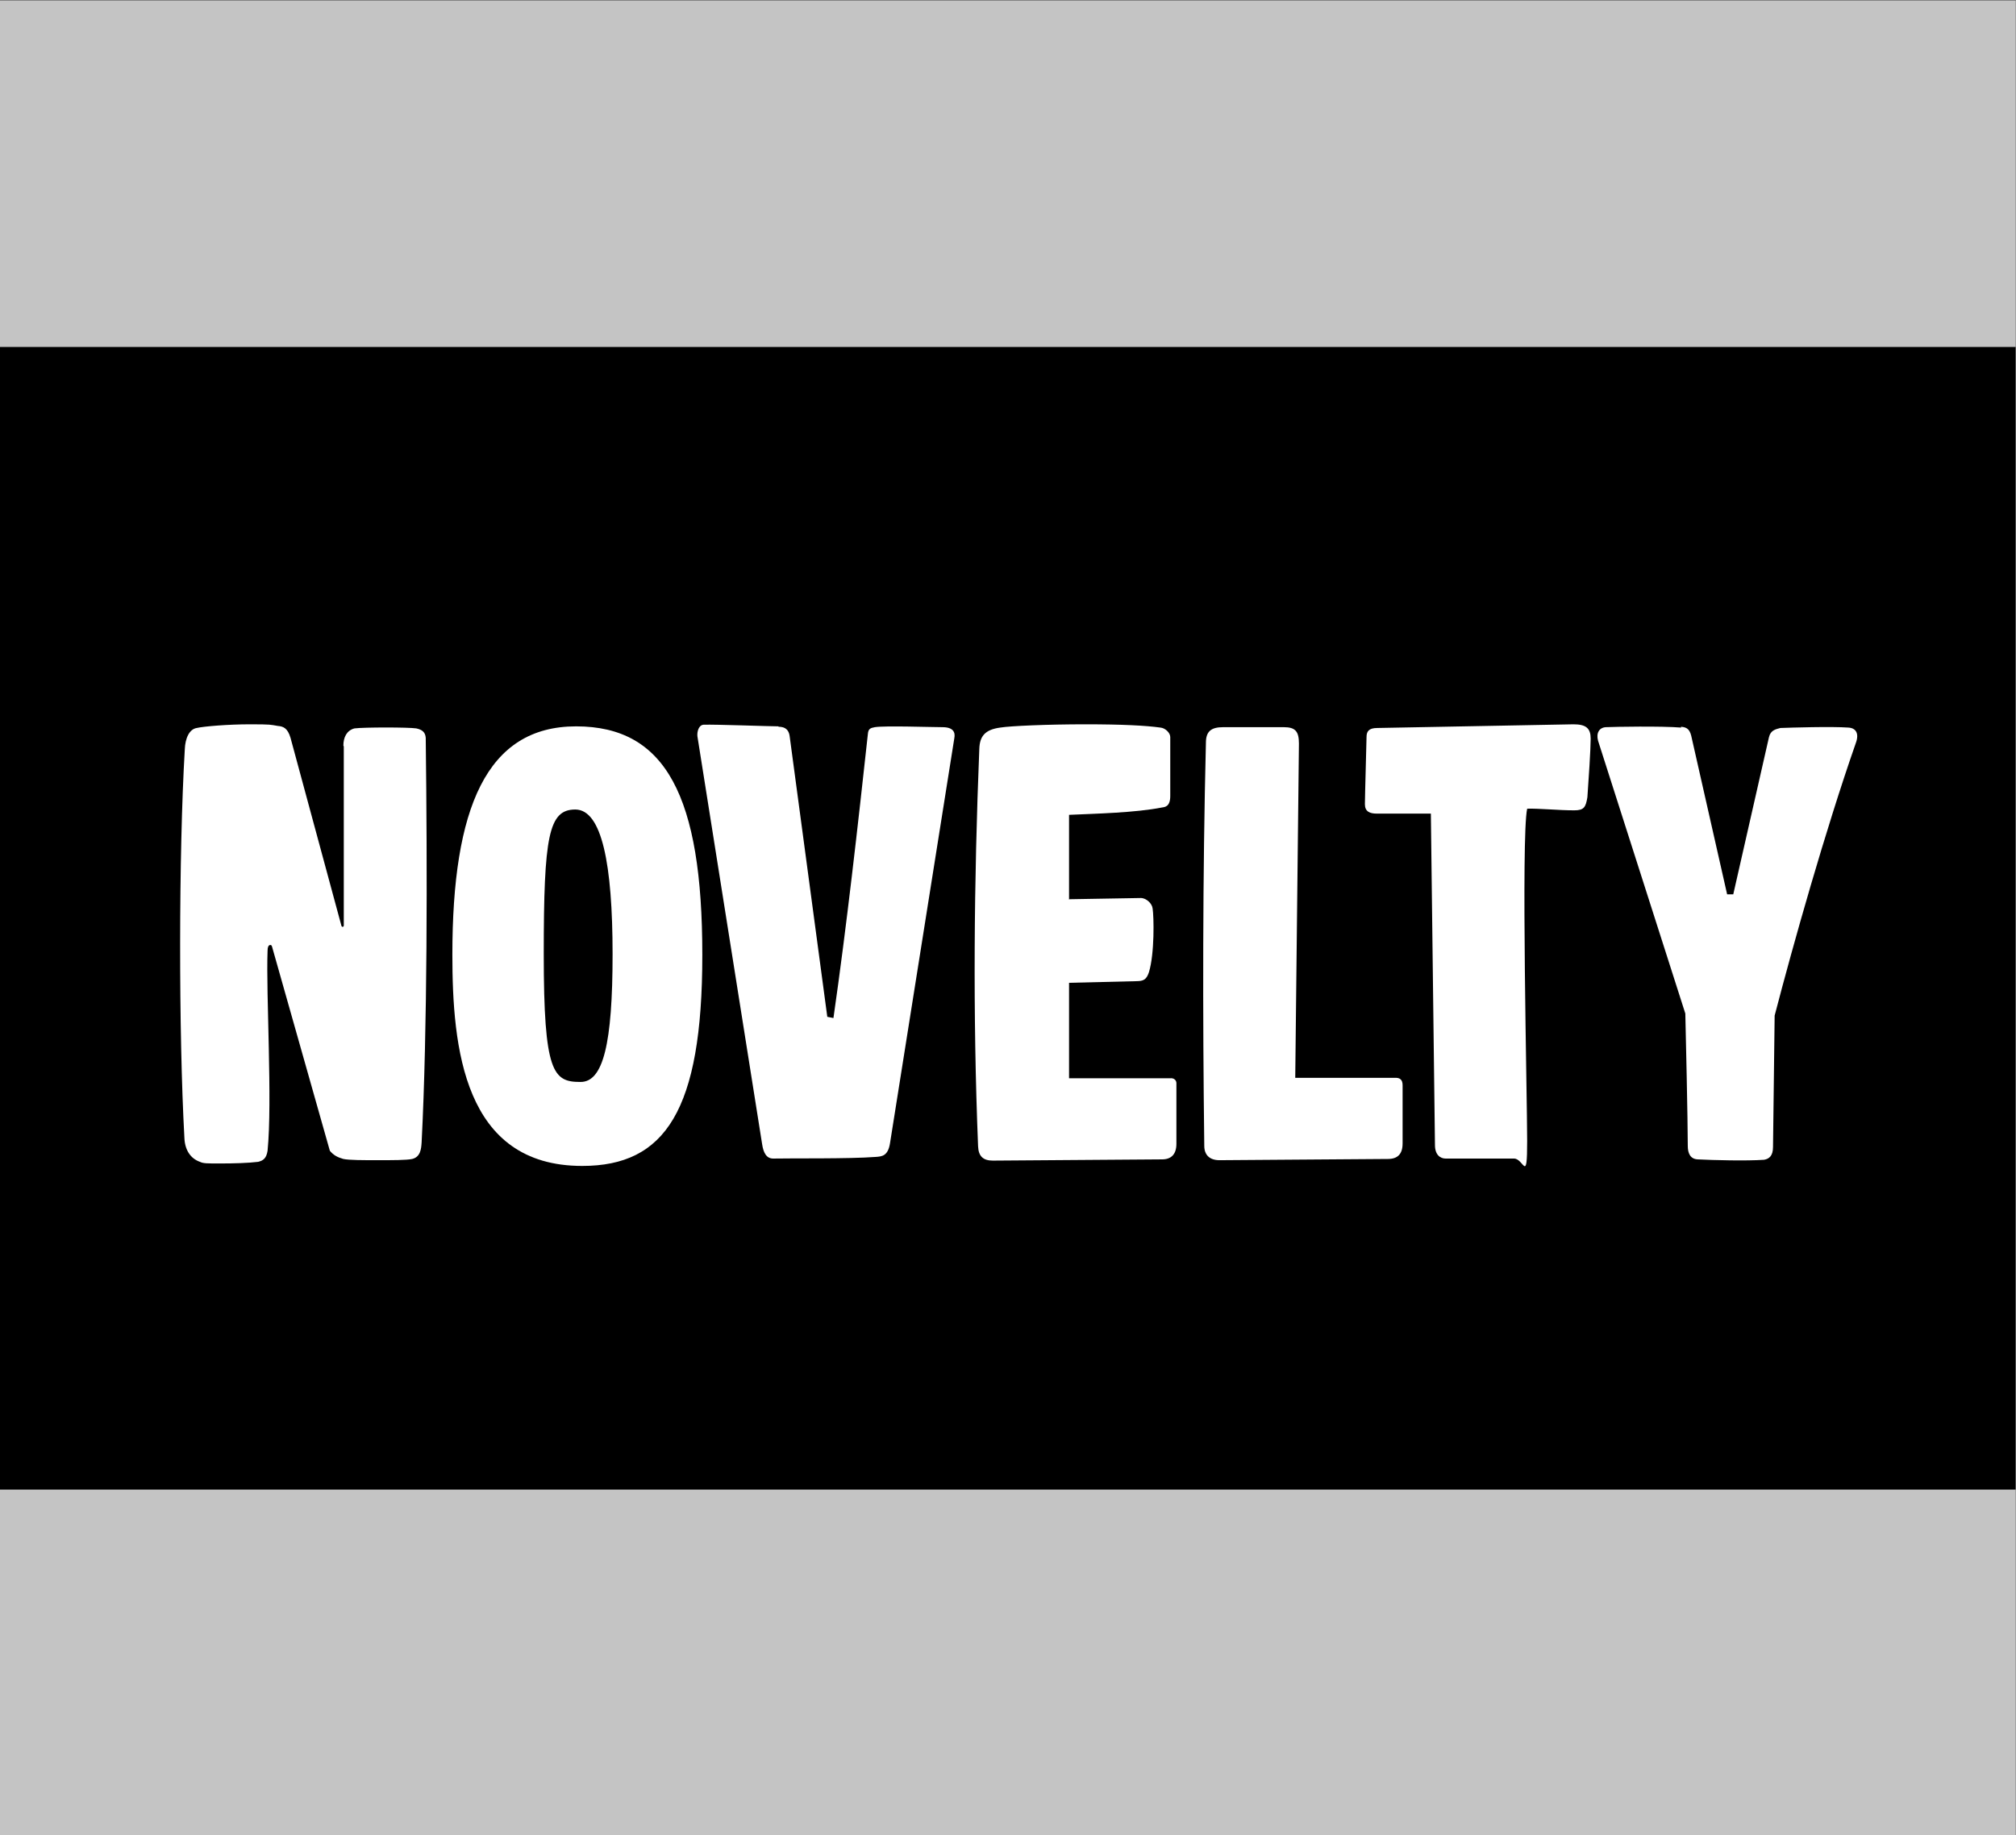 <svg viewBox="0 0 492 448" version="1.1" xmlns="http://www.w3.org/2000/svg">
  <rect x="0" y="0" width="492" height="448" fill="#808080" stroke="none"/>
  <defs>
    <style>
      .cls-1 {
        fill: #fff;
      }

      .cls-2 {
        fill: #c4c4c4;
      }
    </style>
  </defs>
  
  <g>
    <g id="Layer_1">
      <g>
        <rect height="448" width="492" y=".2" x="-.1" class="cls-2"></rect>
        <g>
          <rect height="278.9" width="492" y="84.7" x="-.1"></rect>
          <g>
            <path d="M83.8,182c0-2,.8-3.7,2.7-4.2,2.3-.3,13.2-.3,15.1,0,1.4.3,2.2.9,2.3,2.3.4,32.5.4,71.2-1,98.7-.1,1.7-.3,3.6-2.3,4.1-1.3.3-4.9.3-8.4.3s-7,0-8.4-.3c-1.4-.4-2.4-.9-3.3-2l-14.1-49.8c-.1-.4-.3-.5-.6-.4-.3.1-.5.5-.5,1.4-.4,10.6,1.2,36.7,0,48.8-.3,1.9-1.1,2.4-2.3,2.7-2.4.3-6.1.4-9.3.4s-4.1,0-4.9-.4c-2.3-.8-3.7-2.9-3.8-5.9-1.4-25.4-1.4-69.4.1-94.8.1-2.7,1.1-4.9,2.9-5.2,1.7-.4,7.7-.9,13-.9s5,.1,6.8.4c1.3.1,2.4.5,3.1,2.9l12.4,45.8c.1.5.6.4.6,0v-43.7Z" class="cls-1"></path>
            <path d="M171.4,233.1c0,38-9.1,51.5-29.3,51.5-29,0-31.7-28.9-31.7-51.6,0-35.7,8.3-55.7,30.2-55.7s30.8,17.1,30.8,55.8ZM141.7,264.1c5.5,0,7.8-9.3,7.8-31.2s-2.6-35.3-9.1-35.3-7.7,6.4-7.7,35.3,2.3,31.2,8.9,31.2Z" class="cls-1"></path>
            <path d="M190,177.4c1.1,0,2.4.3,2.7,2.2l9.2,68.6,1.5.3c3.2-22.2,6-47.3,8.4-69.3.1-1.3.6-1.5,1.7-1.7,2.4-.4,13.9,0,16.5,0s3.2,1.2,2.9,2.7l-15.7,98.9c-.5,3.1-2,3.2-3.5,3.3-6.4.5-21.1.3-25,.4-1.7,0-2.4-1.5-2.7-3.5l-15.8-99.6c-.1-1.1.3-2.7,1.5-2.8,2.9-.1,16.2.4,18.3.4Z" class="cls-1"></path>
            <path d="M261,219.5l17.4-.3c1.4,0,2.8,1.4,2.9,2.6.3,1.9.5,10.9-.9,15.5-.6,1.8-1.3,2.2-3.1,2.2l-16.4.4v23.3h24.7c.8-.1,1.5.4,1.5,1.2v14.8c0,2.6-1.3,3.8-3.5,3.8l-41.3.3c-2.3,0-3.5-1-3.6-3.5-1.3-32.2-1-64.8.3-97,.1-3.1,1.4-4.7,5.1-5.2,2.4-.4,11.6-.8,20.7-.8s14.8.3,18.4.8c1.2.1,2.4,1.3,2.4,2.3v14.4c0,2.6-1.3,2.7-2,2.8-6.6,1.3-16.1,1.5-22.7,1.8v20.7Z" class="cls-1"></path>
            <path d="M316.1,263.1h24.2c1.3-.1,2,.4,2,1.8v14.2c0,2.6-1.2,3.8-3.6,3.8l-41.1.3c-2.3,0-3.7-1.2-3.7-3.5-.4-32.2-.4-66.2.4-98.4,0-2.7,1.2-3.8,4.2-3.8h14.8c2.8,0,3.7,1,3.7,4l-.9,81.7Z" class="cls-1"></path>
            <path d="M349.2,198.6h-13.2c-1.7,0-2.9-.5-2.9-2.3s.4-15.5.4-16.4c0-1.3.5-2.2,2.6-2.2l47.9-.9c3.1,0,4.2,1,4.2,3.5s-.5,10.2-.8,14.3c-.4,2.4-.8,3.2-3.2,3.2-3.8,0-8.8-.5-11.5-.4-1.5,7,0,70.5,0,81.1s-.8,4.3-3.2,4.3h-16.7c-1.3,0-2.6-.9-2.6-3.3l-1-81Z" class="cls-1"></path>
            <path d="M410.2,177.4c1.7.1,2.3.8,2.7,2.9l8.6,38h1.5l8.7-38.3c.4-1.8,1.7-2,2.8-2.3,2.6-.1,12.5-.4,16.6-.1,1.8.1,2.7,1.4,1.8,3.8-7.4,21.2-15.3,49.2-19.8,66.5l-.4,32.1c0,2.2-1,2.9-2.2,3.1-4.2.3-12.4.1-16.2-.1-1.8-.1-2.4-1.5-2.4-3.3,0-5.9-.5-28.6-.6-32.3l-21.3-66.6c-.5-1.9.3-3.2,1.9-3.3,2.2-.1,13.5-.3,18.4.1Z" class="cls-1"></path>
          </g>
        </g>
      </g>
    </g>
  </g>
</svg>